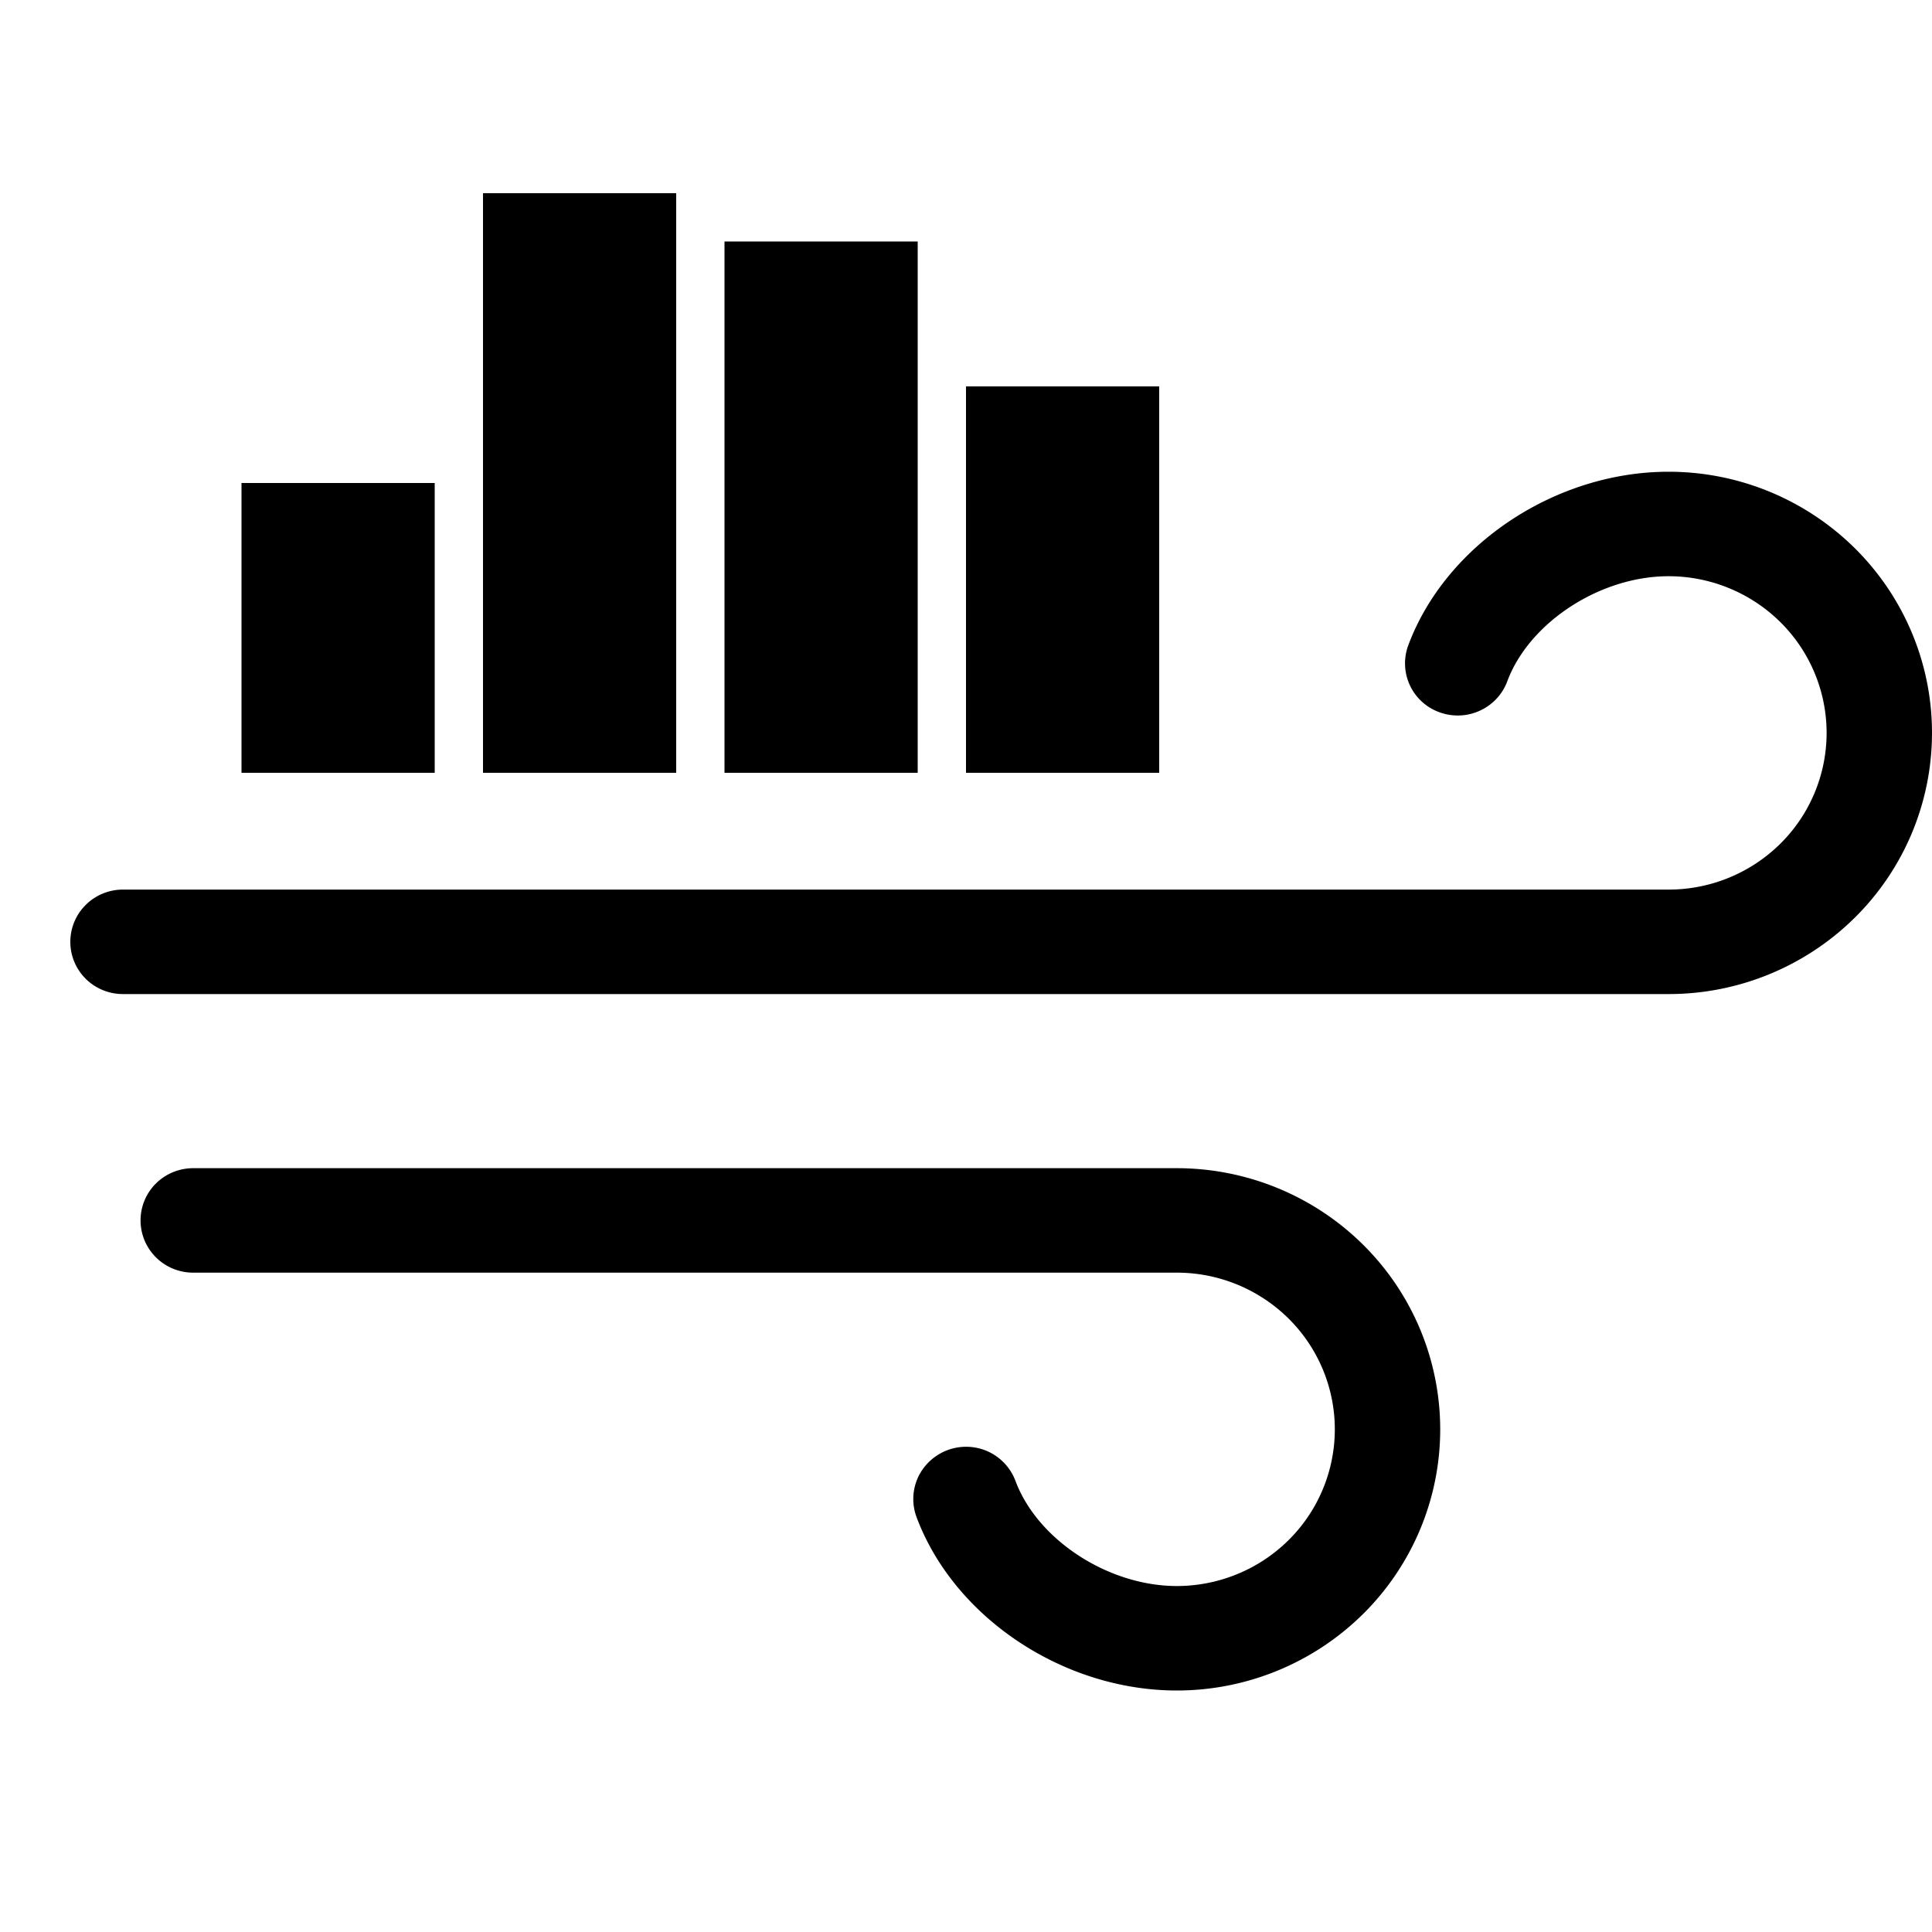 <svg width="40" height="40" viewBox="0 0 40 40" fill="none" xmlns="http://www.w3.org/2000/svg">
    <g clip-path="url(#jrvvwes5fa)" fill="#000">
        <path d="M29.818 29.593c0 1.434-.574 2.81-1.597 3.823A5.479 5.479 0 0 1 24.364 35c-2.346 0-4.611-1.51-5.388-3.59-.1-.27-.088-.567.033-.828a1.1 1.1 0 0 1 1.448-.53c.262.12.466.339.567.608.454 1.22 1.921 2.177 3.34 2.177.868 0 1.7-.342 2.314-.95a3.23 3.23 0 0 0 .958-2.294 3.23 3.23 0 0 0-.958-2.294 3.287 3.287 0 0 0-2.314-.95H4c-.29 0-.567-.114-.771-.317a1.077 1.077 0 0 1 0-1.53c.204-.202.482-.316.771-.316h20.364c1.446 0 2.834.57 3.857 1.584a5.383 5.383 0 0 1 1.597 3.823zm4.727-19.826c-2.345 0-4.61 1.51-5.387 3.59a1.075 1.075 0 0 0 .646 1.39 1.1 1.1 0 0 0 1.179-.28c.097-.104.173-.226.223-.36.454-1.22 1.921-2.177 3.34-2.177.867 0 1.7.342 2.314.95a3.23 3.23 0 0 1 .958 2.294 3.23 3.23 0 0 1-.958 2.294 3.288 3.288 0 0 1-2.315.95h-32c-.289 0-.566.114-.77.317a1.077 1.077 0 0 0 0 1.53c.204.203.481.316.77.316h32a5.48 5.48 0 0 0 3.858-1.583A5.383 5.383 0 0 0 40 15.174c0-1.434-.575-2.809-1.597-3.823a5.48 5.48 0 0 0-3.858-1.584zM5 10h4v6H5z"/>
        <path d="M20 8h4v8h-4zM15 5h4v11h-4zM10 4h4v12h-4z"/>
    </g>
    <defs>
        <clipPath id="jrvvwes5fa">
            <path fill="#fff" d="M0 0h40v40H0z"/>
        </clipPath>
    </defs>
</svg>
